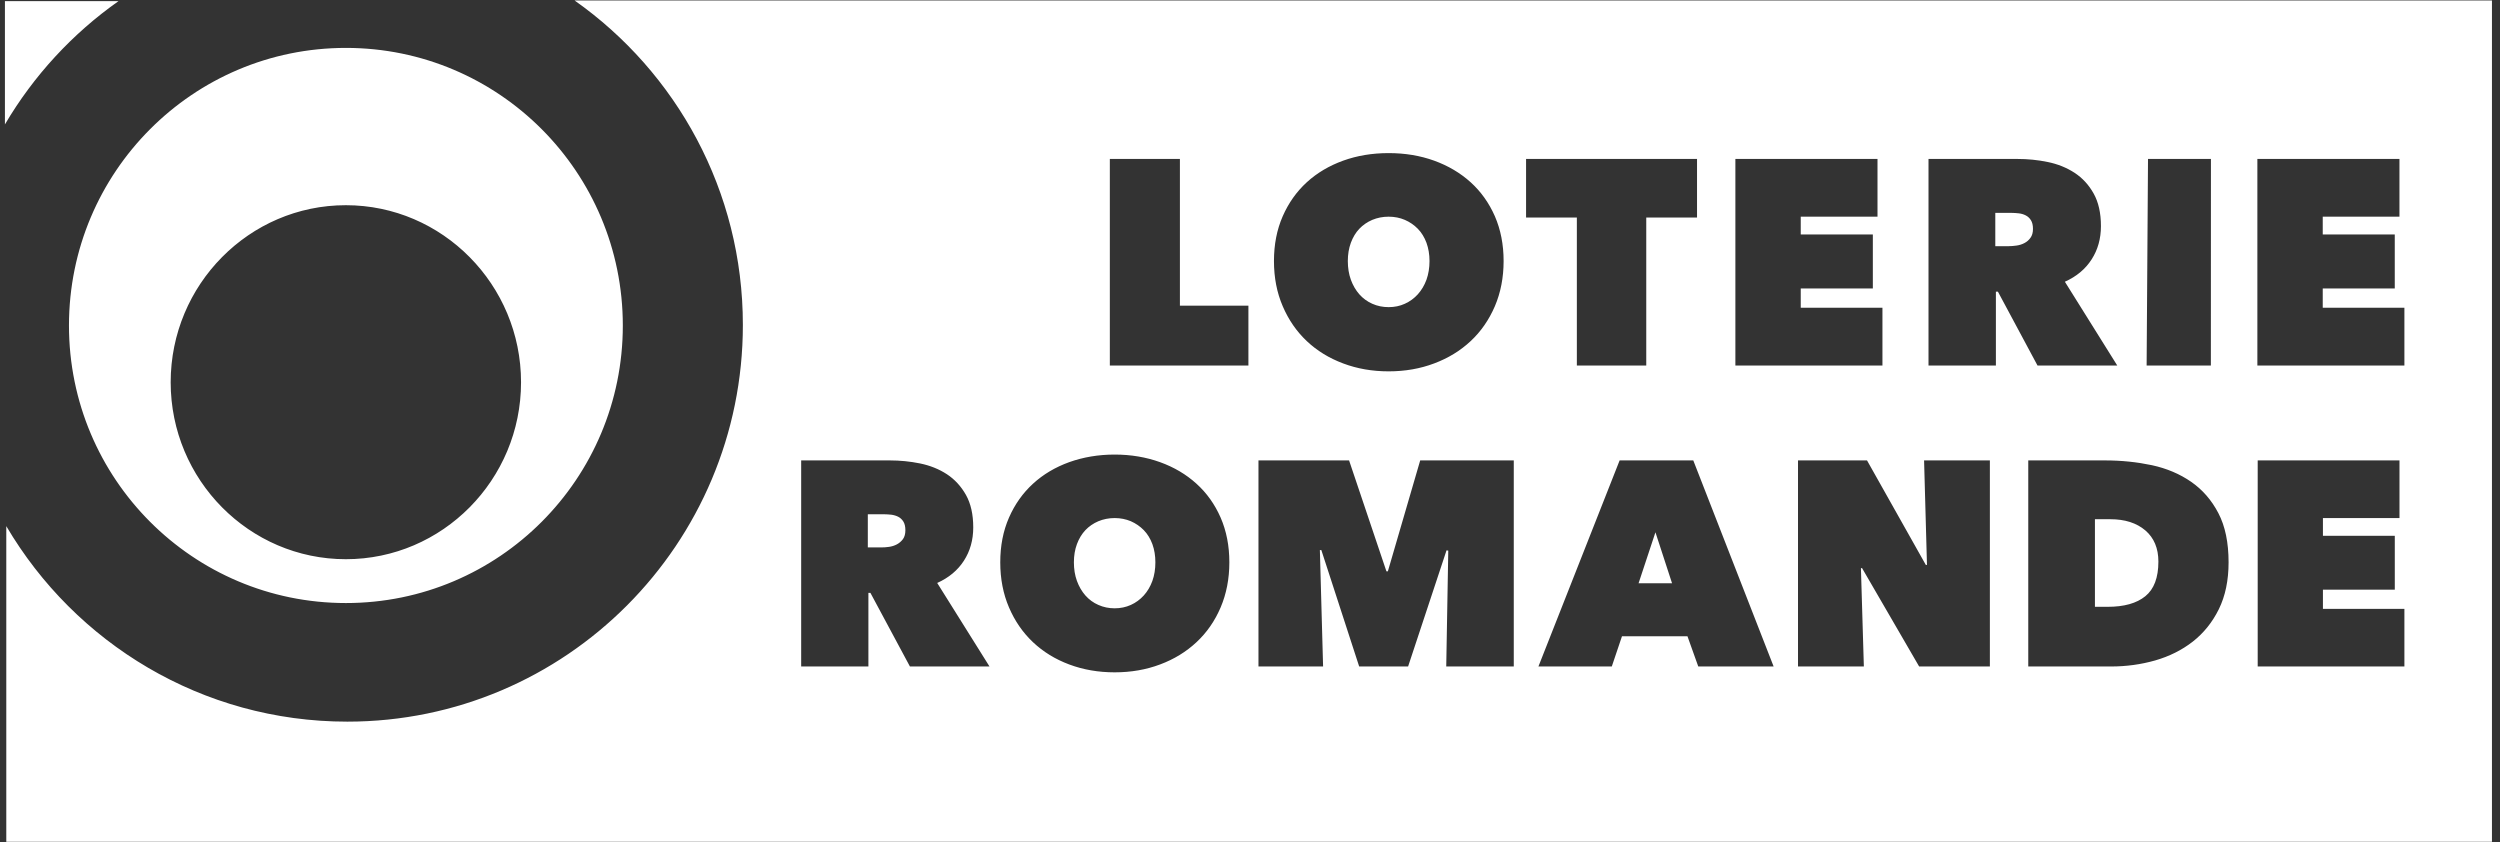 <?xml version="1.0" encoding="UTF-8" standalone="no"?><!DOCTYPE svg PUBLIC "-//W3C//DTD SVG 1.1//EN" "http://www.w3.org/Graphics/SVG/1.1/DTD/svg11.dtd"><svg width="100%" height="100%" viewBox="0 0 1484 500" version="1.1" xmlns="http://www.w3.org/2000/svg" xmlns:xlink="http://www.w3.org/1999/xlink" xml:space="preserve" xmlns:serif="http://www.serif.com/" style="fill-rule:evenodd;clip-rule:evenodd;stroke-linejoin:round;stroke-miterlimit:2;"><rect x="0" y="0" width="1484" height="500" fill="#333333" stroke="none"/><g><path id="loterie-romande" serif:id="loterie romande" d="M341.088,0.294c60.389,42.606 99.88,112.957 99.88,192.585c0,130.004 -105.089,235.487 -234.811,235.487c-86.261,-0 -161.577,-46.625 -202.424,-116.055l0,187.39l1475.49,0l0,-499.407l-1138.13,0Zm252.667,333.493c0,-9.807 1.721,-18.629 5.179,-26.53c3.463,-7.897 8.211,-14.59 14.263,-20.13c6.039,-5.536 13.201,-9.789 21.489,-12.792c8.323,-2.972 17.316,-4.503 26.973,-4.503c9.682,-0 18.662,1.531 26.942,4.503c8.315,3.003 15.515,7.256 21.614,12.792c6.125,5.54 10.895,12.233 14.353,20.13c3.432,7.901 5.174,16.723 5.174,26.53c0,9.789 -1.742,18.706 -5.174,26.775c-3.458,8.086 -8.228,14.955 -14.353,20.663c-6.099,5.69 -13.299,10.103 -21.614,13.2c-8.28,3.114 -17.26,4.675 -26.942,4.675c-9.657,0 -18.65,-1.561 -26.973,-4.675c-8.288,-3.097 -15.45,-7.51 -21.489,-13.2c-6.052,-5.708 -10.8,-12.577 -14.263,-20.663c-3.458,-8.069 -5.179,-16.986 -5.179,-26.775Zm746.415,-60.484l84.165,0l0,34.22l-45.446,0l0,10.53l42.659,-0l0,31.984l-42.659,-0l0,11.385l48.363,-0l-0,34.208l-87.082,-0l-0,-122.327Zm-864.594,0l52.702,0c5.979,0 11.932,0.594 17.885,1.798c5.918,1.221 11.23,3.346 15.906,6.396c4.645,3.049 8.43,7.178 11.325,12.297c2.868,5.127 4.322,11.54 4.322,19.269c0,7.476 -1.854,14.061 -5.535,19.769c-3.678,5.707 -8.964,10.12 -15.859,13.217l31.046,49.581l-47.236,-0l-23.445,-43.684l-1.205,0l0,43.684l-39.906,-0l-0,-122.327Zm591.716,0l40.974,0l34.908,62.045l0.676,-0l-1.716,-62.045l39.055,0l-0,122.327l-41.985,-0l-33.889,-58.402l-0.671,-0l1.738,58.402l-39.09,-0l0,-122.327Zm136.689,122.327l-0,-122.327l45.631,0c9.673,0 18.908,0.968 27.73,2.83c8.822,1.91 16.594,5.209 23.321,9.871c6.74,4.676 12.142,10.87 16.155,18.582c4.052,7.725 6.069,17.454 6.069,29.201c0,10.714 -1.922,19.97 -5.781,27.824c-3.862,7.82 -9.053,14.233 -15.488,19.269c-6.43,5.003 -13.897,8.728 -22.289,11.154c-8.4,2.391 -17.166,3.596 -26.237,3.596l-49.111,-0Zm-242.567,-122.327l43.717,0l47.697,122.327l-44.733,-0l-6.413,-17.941l-38.875,-0l-6.047,17.941l-43.55,-0l48.204,-122.327Zm-177.937,53.21l1.91,69.117l-38.358,-0l-0,-122.327l53.786,0l22.165,65.83l0.86,-0l19.192,-65.83l55.546,0l-0,122.327l-40.087,-0l1.204,-68.773l-1.033,-0.172l-22.817,68.945l-29.038,-0l-22.461,-69.117l-0.869,0Zm-146.012,7.274c-0,4.034 0.584,7.707 1.806,11.058c1.222,3.329 2.908,6.224 5.028,8.633c2.129,2.408 4.684,4.301 7.703,5.613c2.981,1.329 6.216,2.004 9.657,2.004c3.475,-0 6.641,-0.675 9.604,-2.004c2.916,-1.312 5.489,-3.205 7.682,-5.613c2.19,-2.409 3.884,-5.304 5.106,-8.633c1.187,-3.351 1.78,-7.024 1.78,-11.058c0,-3.927 -0.593,-7.51 -1.78,-10.809c-1.222,-3.286 -2.916,-6.039 -5.106,-8.289c-2.193,-2.236 -4.766,-4.004 -7.682,-5.286c-2.963,-1.238 -6.129,-1.88 -9.604,-1.88c-3.441,0 -6.676,0.642 -9.657,1.88c-3.019,1.282 -5.574,3.05 -7.703,5.286c-2.12,2.25 -3.806,5.003 -5.028,8.289c-1.222,3.299 -1.806,6.882 -1.806,10.809Zm606.086,-25.575l0,51.993l7.592,-0c9.699,-0 17.119,-2.065 22.328,-6.289c5.161,-4.176 7.751,-11.028 7.751,-20.551c-0,-7.914 -2.59,-14.095 -7.751,-18.521c-5.209,-4.426 -12.108,-6.632 -20.754,-6.632l-9.166,-0Zm-1038.21,49.759c90.794,0 164.366,-73.701 164.366,-164.728c0,-91.045 -73.572,-164.806 -164.366,-164.806c-90.82,-0 -164.4,73.761 -164.4,164.806c-0,91.027 73.58,164.728 164.4,164.728Zm777.329,-42l-10.018,30.263l19.88,0l-9.862,-30.263Zm-777.376,-194.16c57.322,0 103.995,47.174 103.995,105.107c-0,57.903 -46.673,105.027 -103.995,105.027c-57.339,-0 -103.98,-47.124 -103.98,-105.027c0,-57.933 46.641,-105.107 103.98,-105.107Zm309.843,203.137l8.048,-0c1.376,-0 2.894,-0.078 4.559,-0.327c1.651,-0.237 3.183,-0.719 4.619,-1.471c1.424,-0.753 2.628,-1.785 3.622,-3.114c0.955,-1.312 1.45,-3.08 1.45,-5.252c-0,-2.207 -0.409,-3.944 -1.2,-5.196c-0.796,-1.265 -1.85,-2.237 -3.101,-2.86c-1.239,-0.611 -2.616,-1.02 -4.1,-1.205c-1.488,-0.142 -2.877,-0.249 -4.12,-0.249l-9.777,-0l0,19.674Zm241.087,-169.999c-0,-9.807 1.729,-18.659 5.2,-26.588c3.471,-7.899 8.233,-14.624 14.302,-20.177c6.056,-5.538 13.247,-9.792 21.562,-12.809c8.314,-3.004 17.307,-4.49 27.011,-4.49c9.704,-0 18.706,1.486 27.02,4.49c8.314,3.017 15.515,7.271 21.648,12.809c6.13,5.553 10.9,12.278 14.388,20.177c3.432,7.929 5.187,16.781 5.187,26.588c0,9.824 -1.755,18.768 -5.187,26.824c-3.488,8.102 -8.258,14.999 -14.388,20.724c-6.133,5.724 -13.334,10.12 -21.648,13.234c-8.314,3.14 -17.316,4.706 -27.02,4.706c-9.704,-0 -18.697,-1.566 -27.011,-4.706c-8.315,-3.114 -15.506,-7.51 -21.562,-13.234c-6.069,-5.725 -10.831,-12.622 -14.302,-20.724c-3.471,-8.056 -5.2,-17 -5.2,-26.824Zm-97.427,-60.591l41.597,-0l0,87.071l40.664,0l0,35.537l-82.261,-0l0,-122.608Zm318.423,122.608l-41.197,-0l0,-87.824l-30.147,-0l-0,-34.784l101.483,-0l-0,34.784l-30.139,-0l-0,87.824Zm362.755,-122.608l84.342,-0l0,34.268l-45.536,-0l-0,10.557l42.753,-0l0,32.048l-42.753,0l-0,11.433l48.47,-0l-0,34.302l-87.276,-0l-0,-122.608Zm-309.85,-0l84.364,-0l-0,34.268l-45.563,-0l-0,10.557l42.797,-0l0,32.048l-42.797,0l-0,11.433l48.496,-0l-0,34.302l-87.297,-0l-0,-122.608Zm114.636,-0l52.818,-0c6.001,-0 11.984,0.578 17.893,1.798c5.992,1.219 11.278,3.363 15.979,6.413c4.676,3.065 8.452,7.148 11.326,12.293c2.877,5.131 4.339,11.589 4.339,19.331c0,7.478 -1.845,14.078 -5.544,19.803c-3.669,5.74 -8.972,10.151 -15.863,13.248l31.089,49.722l-47.339,-0l-23.497,-43.825l-1.2,-0l-0,43.825l-40.001,-0l-0,-122.608Zm129.476,122.608l0.821,-122.608l37.352,-0l-0.038,122.608l-38.135,-0Zm-474.171,-62.017c0,4.052 0.594,7.727 1.798,11.091c1.226,3.346 2.899,6.223 5.037,8.664c2.133,2.409 4.692,4.286 7.694,5.616c2.994,1.344 6.242,2 9.704,2c3.45,-0 6.688,-0.656 9.605,-2c2.963,-1.33 5.527,-3.207 7.716,-5.616c2.198,-2.441 3.906,-5.318 5.14,-8.664c1.187,-3.364 1.798,-7.039 1.798,-11.091c0,-3.91 -0.611,-7.523 -1.798,-10.822c-1.234,-3.286 -2.942,-6.084 -5.14,-8.321c-2.189,-2.236 -4.753,-4.004 -7.716,-5.288c-2.917,-1.249 -6.155,-1.892 -9.605,-1.892c-3.462,-0 -6.71,0.643 -9.704,1.892c-3.002,1.284 -5.561,3.052 -7.694,5.288c-2.138,2.237 -3.811,5.035 -5.037,8.321c-1.204,3.299 -1.798,6.912 -1.798,10.822Zm384.339,-8.82l8.099,0c1.364,0 2.903,-0.127 4.521,-0.361c1.698,-0.234 3.238,-0.718 4.653,-1.469c1.445,-0.735 2.637,-1.768 3.605,-3.129c0.98,-1.329 1.488,-3.065 1.488,-5.271c0,-2.205 -0.417,-3.91 -1.222,-5.177c-0.791,-1.281 -1.823,-2.221 -3.114,-2.877c-1.243,-0.641 -2.602,-1.033 -4.086,-1.204c-1.509,-0.157 -2.886,-0.267 -4.138,-0.267l-9.806,-0l-0,19.755Zm-1114.04,-145.47l-67.443,0l-0,73.198c17.041,-28.951 40.087,-53.913 67.443,-73.198Z" style="fill:#fff;fill-rule:nonzero;"/></g></svg>